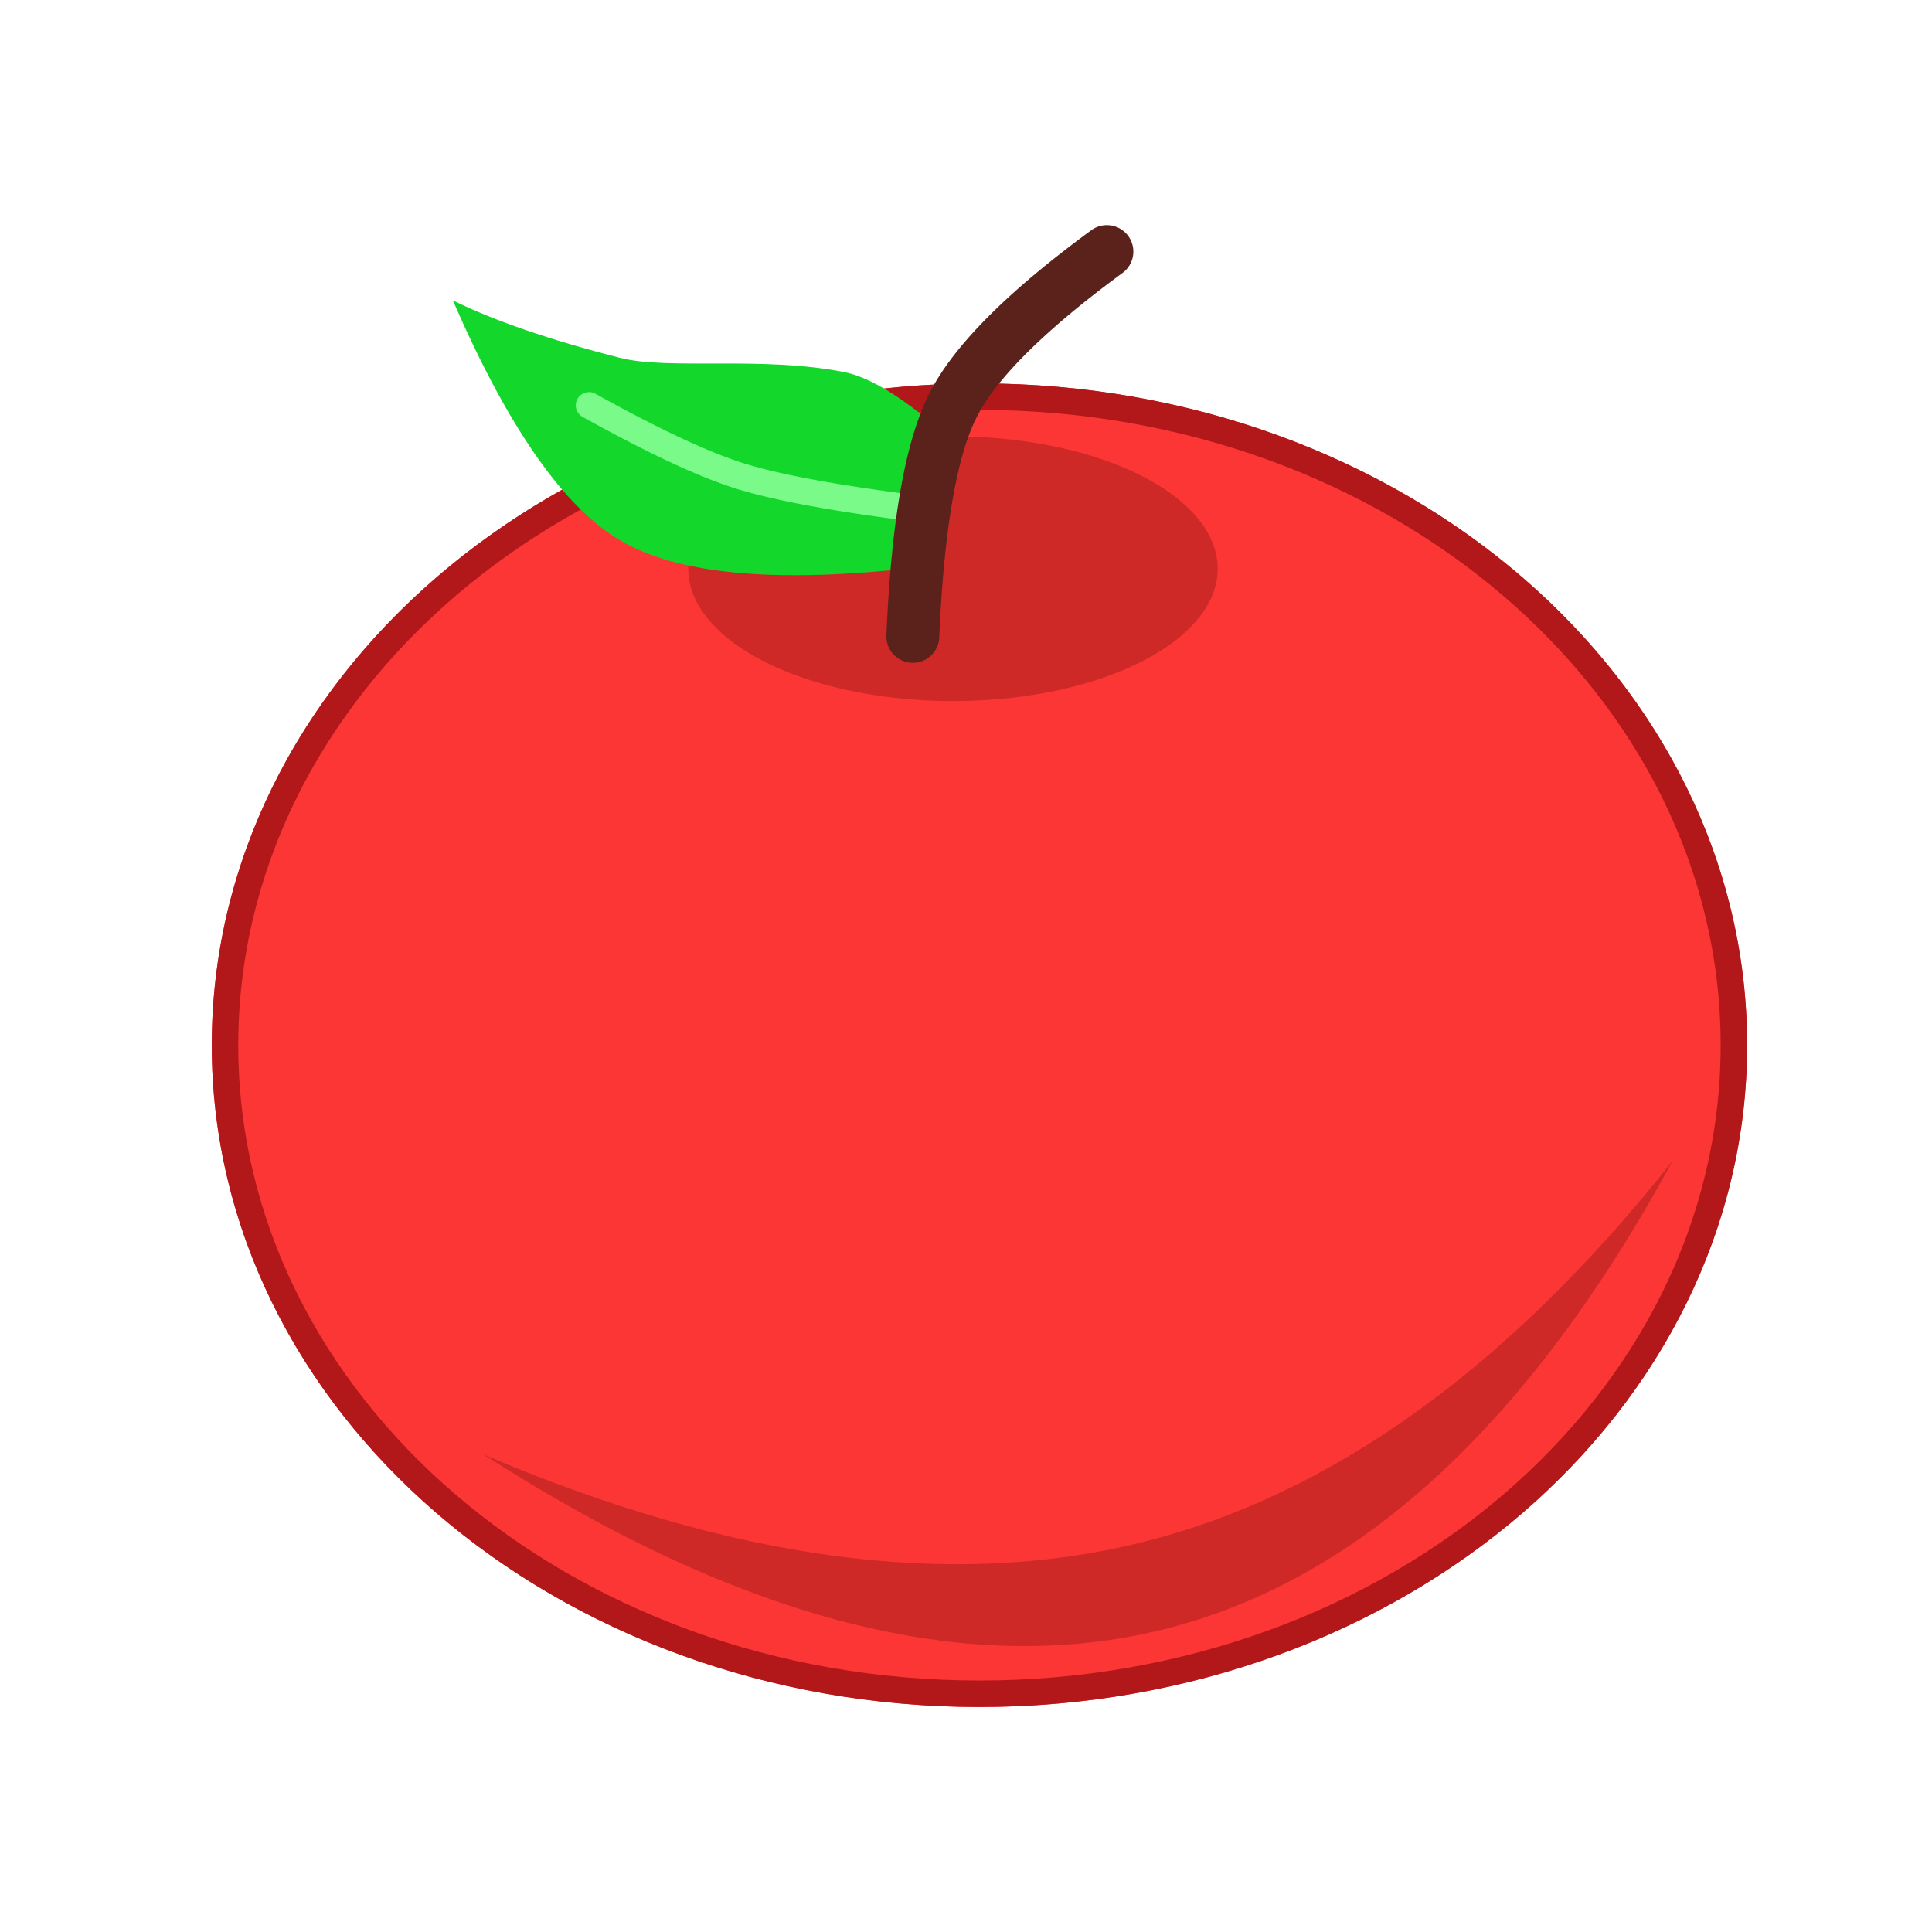 <?xml version="1.0" encoding="utf-8"?>

<svg width="800px" height="800px" viewBox="0 -7 1038 1038" class="icon"  version="1.1" xmlns="http://www.w3.org/2000/svg"><path d="M113.778 554.553a412.444 355.556 0 1 0 824.889 0 412.444 355.556 0 1 0-824.889 0Z" fill="#FB3635" /><path d="M526.222 198.997c227.783 0 412.444 159.189 412.444 355.556s-184.661 355.556-412.444 355.556-412.444-159.189-412.444-355.556 184.661-355.556 412.444-355.556z m0 14.222c-220.359 0-398.222 153.316-398.222 341.333 0 188.004 177.863 341.333 398.222 341.333s398.222-153.33 398.222-341.333c0-188.018-177.863-341.333-398.222-341.333z" fill="#B2181A" /><path d="M369.778 298.553a142.222 71.111 0 1 0 284.444 0 142.222 71.111 0 1 0-284.444 0Z" fill="#CE2927" /><path d="M486.457 298.553c-72.021 7.737-123.193 2.631-153.5-15.346-30.322-17.963-60.203-60.9-89.657-128.811 22.244 10.951 52.124 21.234 89.657 30.834 26.382 6.741 76.018-1.095 120.562 7.68 12.516 2.489 28.203 11.577 47.033 27.292l-14.08 78.35z" fill="#13D72B" /><path d="M310.244 207.332a7.111 7.111 0 0 1 9.671-2.759c33.849 18.773 60.302 31.189 79.189 37.191 18.944 6.002 49.749 11.748 92.245 17.152a7.111 7.111 0 1 1-1.792 14.108l-12.629-1.664c-36.836-5.02-64.171-10.354-82.119-16.043-19.982-6.343-47.204-19.1-81.792-38.315a7.111 7.111 0 0 1-2.773-9.671z" fill="#79FA89" /><path d="M586.524 116.537a14.222 14.222 0 0 1 16.825 22.926c-41.856 30.692-68.11 56.889-78.649 77.753-10.667 21.02-17.55 60.587-20.053 117.831a14.222 14.222 0 1 1-28.402-1.237c2.645-60.999 10.126-103.879 23.068-129.451 13.028-25.742 42.069-54.727 87.211-87.822z" fill="#5B221C" /><path d="M259.797 774.457c133.234 56.775 250.923 72.533 353.052 47.332 102.144-25.216 197.404-93.568 285.781-205.042-77.284 141.824-168.633 225.764-274.062 251.79-105.415 26.027-227.001-5.333-364.772-94.08z" fill="#CE2927" /></svg>